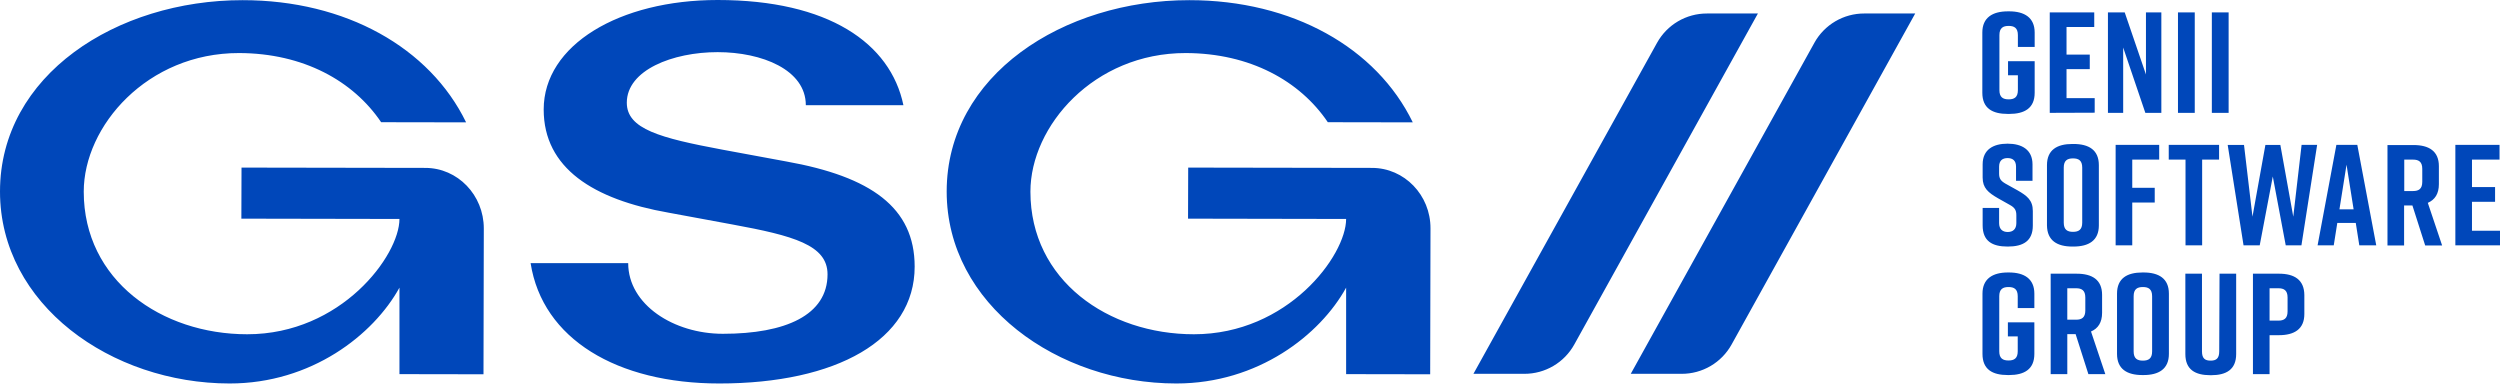 <svg width="280" height="43" viewBox="0 0 280 43" fill="none" xmlns="http://www.w3.org/2000/svg">
<g clip-path="url(#clip0_812_129)">
<path d="M88.064 18.084L80.908 16.761C73.944 15.456 70.202 14.46 70.202 11.506C70.202 7.848 75.34 5.84 80.374 5.84C85.34 5.84 90.252 7.814 90.252 11.781H101.183C99.735 4.826 92.77 0 80.374 0C69.375 0 60.893 5.032 60.893 12.261C60.893 18.838 66.462 22.342 74.875 23.819L82.029 25.141C88.857 26.395 92.684 27.442 92.684 30.722C92.684 35.29 87.994 37.385 80.96 37.385C75.461 37.385 70.358 34.123 70.358 29.469H59.428C60.755 37.969 69.1 42.95 80.564 42.95C93.683 42.95 102.442 38.073 102.442 29.864C102.442 23.235 97.546 19.783 88.064 18.084ZM47.635 18.805L27.05 18.77L27.033 24.489L44.739 24.523C44.739 28.61 38.222 37.437 27.688 37.437C18.102 37.437 9.379 31.41 9.379 21.467C9.379 14.116 16.498 5.925 26.773 5.942C33.981 5.958 39.567 9.067 42.687 13.687L52.204 13.704C48.135 5.341 38.721 0.018 27.171 0.018C13.051 0.017 0 8.415 0 21.449C0 34.123 12.464 42.95 25.723 42.95C34.877 42.95 41.825 37.506 44.739 32.217V41.903L54.151 41.919L54.186 25.588C54.186 21.844 51.256 18.805 47.635 18.805ZM153.663 18.805L133.078 18.77L133.061 24.489L150.766 24.523C150.766 28.61 144.25 37.437 133.716 37.437C124.13 37.437 115.407 31.41 115.407 21.467C115.407 14.116 122.527 5.925 132.802 5.942C140.008 5.958 145.594 9.067 148.715 13.687L158.231 13.704C154.163 5.341 144.75 0.018 133.199 0.018C119.078 0.018 106.028 8.416 106.028 21.45C106.028 34.123 118.492 42.95 131.75 42.95C140.905 42.95 147.853 37.506 150.766 32.217V41.903L160.18 41.919L160.215 25.588C160.231 21.844 157.283 18.805 153.663 18.805ZM191.178 1.512C190.039 1.509 188.92 1.812 187.937 2.388C186.955 2.965 186.145 3.795 185.592 4.791L165.024 41.868H170.731C171.871 41.87 172.99 41.567 173.972 40.99C174.954 40.414 175.764 39.584 176.317 38.588L196.885 1.511H191.177L191.178 1.512ZM203.212 4.791L182.644 41.868H188.351C189.49 41.87 190.609 41.567 191.591 40.99C192.573 40.414 193.383 39.584 193.936 38.588L214.504 1.511H208.797C207.658 1.508 206.539 1.811 205.556 2.388C204.574 2.965 203.764 3.795 203.211 4.791L203.212 4.791ZM225.021 1.271H224.883C223.158 1.271 222.021 1.975 222.021 3.641V10.39C222.021 12.141 223.158 12.76 224.883 12.76H225.021C226.745 12.76 227.883 12.124 227.883 10.39V6.852H224.9V8.432H226.003V10.098C226.003 10.905 225.59 11.128 224.969 11.128C224.349 11.128 223.935 10.905 223.935 10.098V3.932C223.935 3.125 224.348 2.902 224.969 2.902C225.59 2.902 226.003 3.125 226.003 3.932V5.254H227.883V3.641C227.883 1.975 226.745 1.27 225.021 1.27V1.271ZM234.606 10.991H231.451V7.745H234.054V6.114H231.451V3.022H234.555V1.391H229.572V12.64L234.606 12.622V10.991ZM237.796 5.323L240.278 12.64H242.071V1.391H240.347V8.345L237.969 1.391H236.089V12.64H237.796V5.323ZM243.933 1.392H245.813V12.64H243.933V1.392ZM247.726 1.392H249.606V12.64H247.726V1.392ZM222.056 23.287V25.245C222.056 27.013 223.142 27.614 224.848 27.614H224.883C226.589 27.614 227.676 26.997 227.676 25.262V23.63C227.676 22.428 227.038 21.93 225.952 21.311L224.624 20.573C224.09 20.264 223.9 20.006 223.9 19.44V18.668C223.9 17.963 224.297 17.705 224.848 17.705C225.4 17.705 225.796 17.963 225.796 18.668V20.247H227.641V18.411C227.641 16.745 226.417 16.092 224.866 16.092H224.831C223.28 16.092 222.056 16.728 222.056 18.411V19.887C222.056 21.055 222.675 21.57 223.779 22.206L225.089 22.944C225.659 23.253 225.831 23.545 225.831 24.112V24.988C225.831 25.675 225.435 25.984 224.865 25.984C224.297 25.984 223.9 25.675 223.9 24.988V23.288L222.056 23.287ZM232.107 27.614H232.227C233.934 27.614 235.072 26.945 235.072 25.244V18.496C235.072 16.795 233.951 16.125 232.227 16.125H232.107C230.4 16.125 229.261 16.778 229.261 18.496V25.244C229.279 26.945 230.4 27.614 232.107 27.614ZM231.14 18.77C231.14 17.963 231.555 17.74 232.175 17.74C232.796 17.74 233.209 17.963 233.209 18.77V24.936C233.209 25.743 232.796 25.966 232.175 25.966C231.555 25.966 231.141 25.743 231.141 24.936V18.77H231.14ZM238.814 22.685H241.33V21.037H238.813V17.877H241.83V16.228H236.951V27.477H238.813V22.686L238.814 22.685ZM244.778 27.477H246.64V17.877H248.537V16.228H242.899V17.877H244.778V27.477ZM256.846 24.266L255.398 16.229H253.725L252.278 24.266L251.329 16.229H249.501L251.277 27.477H253.088L254.553 19.766L256.002 27.477H257.76L259.519 16.228H257.778L256.846 24.266ZM261.674 16.229L259.57 27.477H261.38L261.777 24.97H263.846L264.242 27.477H266.139L264.019 16.228H261.673L261.674 16.229ZM262.018 23.442L262.811 18.445L263.604 23.442H262.018ZM273.155 20.625V18.616C273.155 16.916 272.035 16.245 270.311 16.245H267.398V27.494H269.259V23.011H270.19L271.621 27.493H273.518L271.915 22.719C272.708 22.376 273.155 21.706 273.155 20.624V20.625ZM271.294 20.367C271.294 21.174 270.881 21.397 270.259 21.397H269.277V17.877H270.259C270.88 17.877 271.294 18.1 271.294 18.908V20.367ZM276.862 25.845V22.599H279.448V20.951H276.863V17.877H279.948V16.228H275V27.477H280V25.844L276.862 25.845ZM225.004 30.517H224.883C223.176 30.517 222.038 31.22 222.038 32.887V39.635C222.038 41.387 223.158 42.006 224.883 42.006H225.004C226.71 42.006 227.848 41.37 227.848 39.635V36.098H224.883V37.678H225.986V39.344C225.986 40.151 225.573 40.374 224.952 40.374C224.331 40.374 223.917 40.151 223.917 39.344V33.179C223.917 32.371 224.33 32.148 224.952 32.148C225.573 32.148 225.986 32.371 225.986 33.179V34.5H227.848V32.886C227.848 31.22 226.71 30.517 225.004 30.517ZM235.434 35.033V33.023C235.434 31.324 234.313 30.654 232.589 30.654H229.675V41.903H231.538V37.42H232.469L233.899 41.903H235.796L234.193 37.129C234.986 36.785 235.434 36.115 235.434 35.033ZM233.555 34.775C233.555 35.582 233.141 35.806 232.52 35.806H231.537V32.285H232.52C233.141 32.285 233.555 32.508 233.555 33.316V34.775ZM240.072 30.517H239.951C238.244 30.517 237.106 31.169 237.106 32.887V39.635C237.106 41.336 238.226 42.006 239.951 42.006H240.072C241.778 42.006 242.916 41.336 242.916 39.635V32.887C242.916 31.186 241.778 30.517 240.072 30.517ZM241.037 39.361C241.037 40.168 240.623 40.391 240.002 40.391C239.382 40.391 238.968 40.168 238.968 39.361V33.179C238.968 32.371 239.382 32.148 240.002 32.148C240.623 32.148 241.037 32.371 241.037 33.179V39.361ZM248.553 39.361C248.553 40.168 248.192 40.391 247.589 40.391C246.985 40.391 246.622 40.168 246.622 39.361V30.654H244.76V39.653C244.76 41.404 245.864 42.023 247.571 42.023H247.64C249.347 42.023 250.451 41.387 250.451 39.653V30.654H248.588L248.553 39.361ZM255.244 30.654H252.33V41.903H254.191V37.54H255.243C256.95 37.54 258.087 36.87 258.087 35.169V33.04C258.071 31.323 256.95 30.653 255.243 30.653L255.244 30.654ZM256.208 34.879C256.208 35.685 255.795 35.909 255.174 35.909H254.191V32.285H255.174C255.794 32.285 256.208 32.508 256.208 33.316V34.879Z" fill="#0047BA"/>
</g>
<defs>
<clipPath id="clip0_812_129">
<rect width="280" height="42.95" fill="white"/>
</clipPath>
</defs>
</svg>
